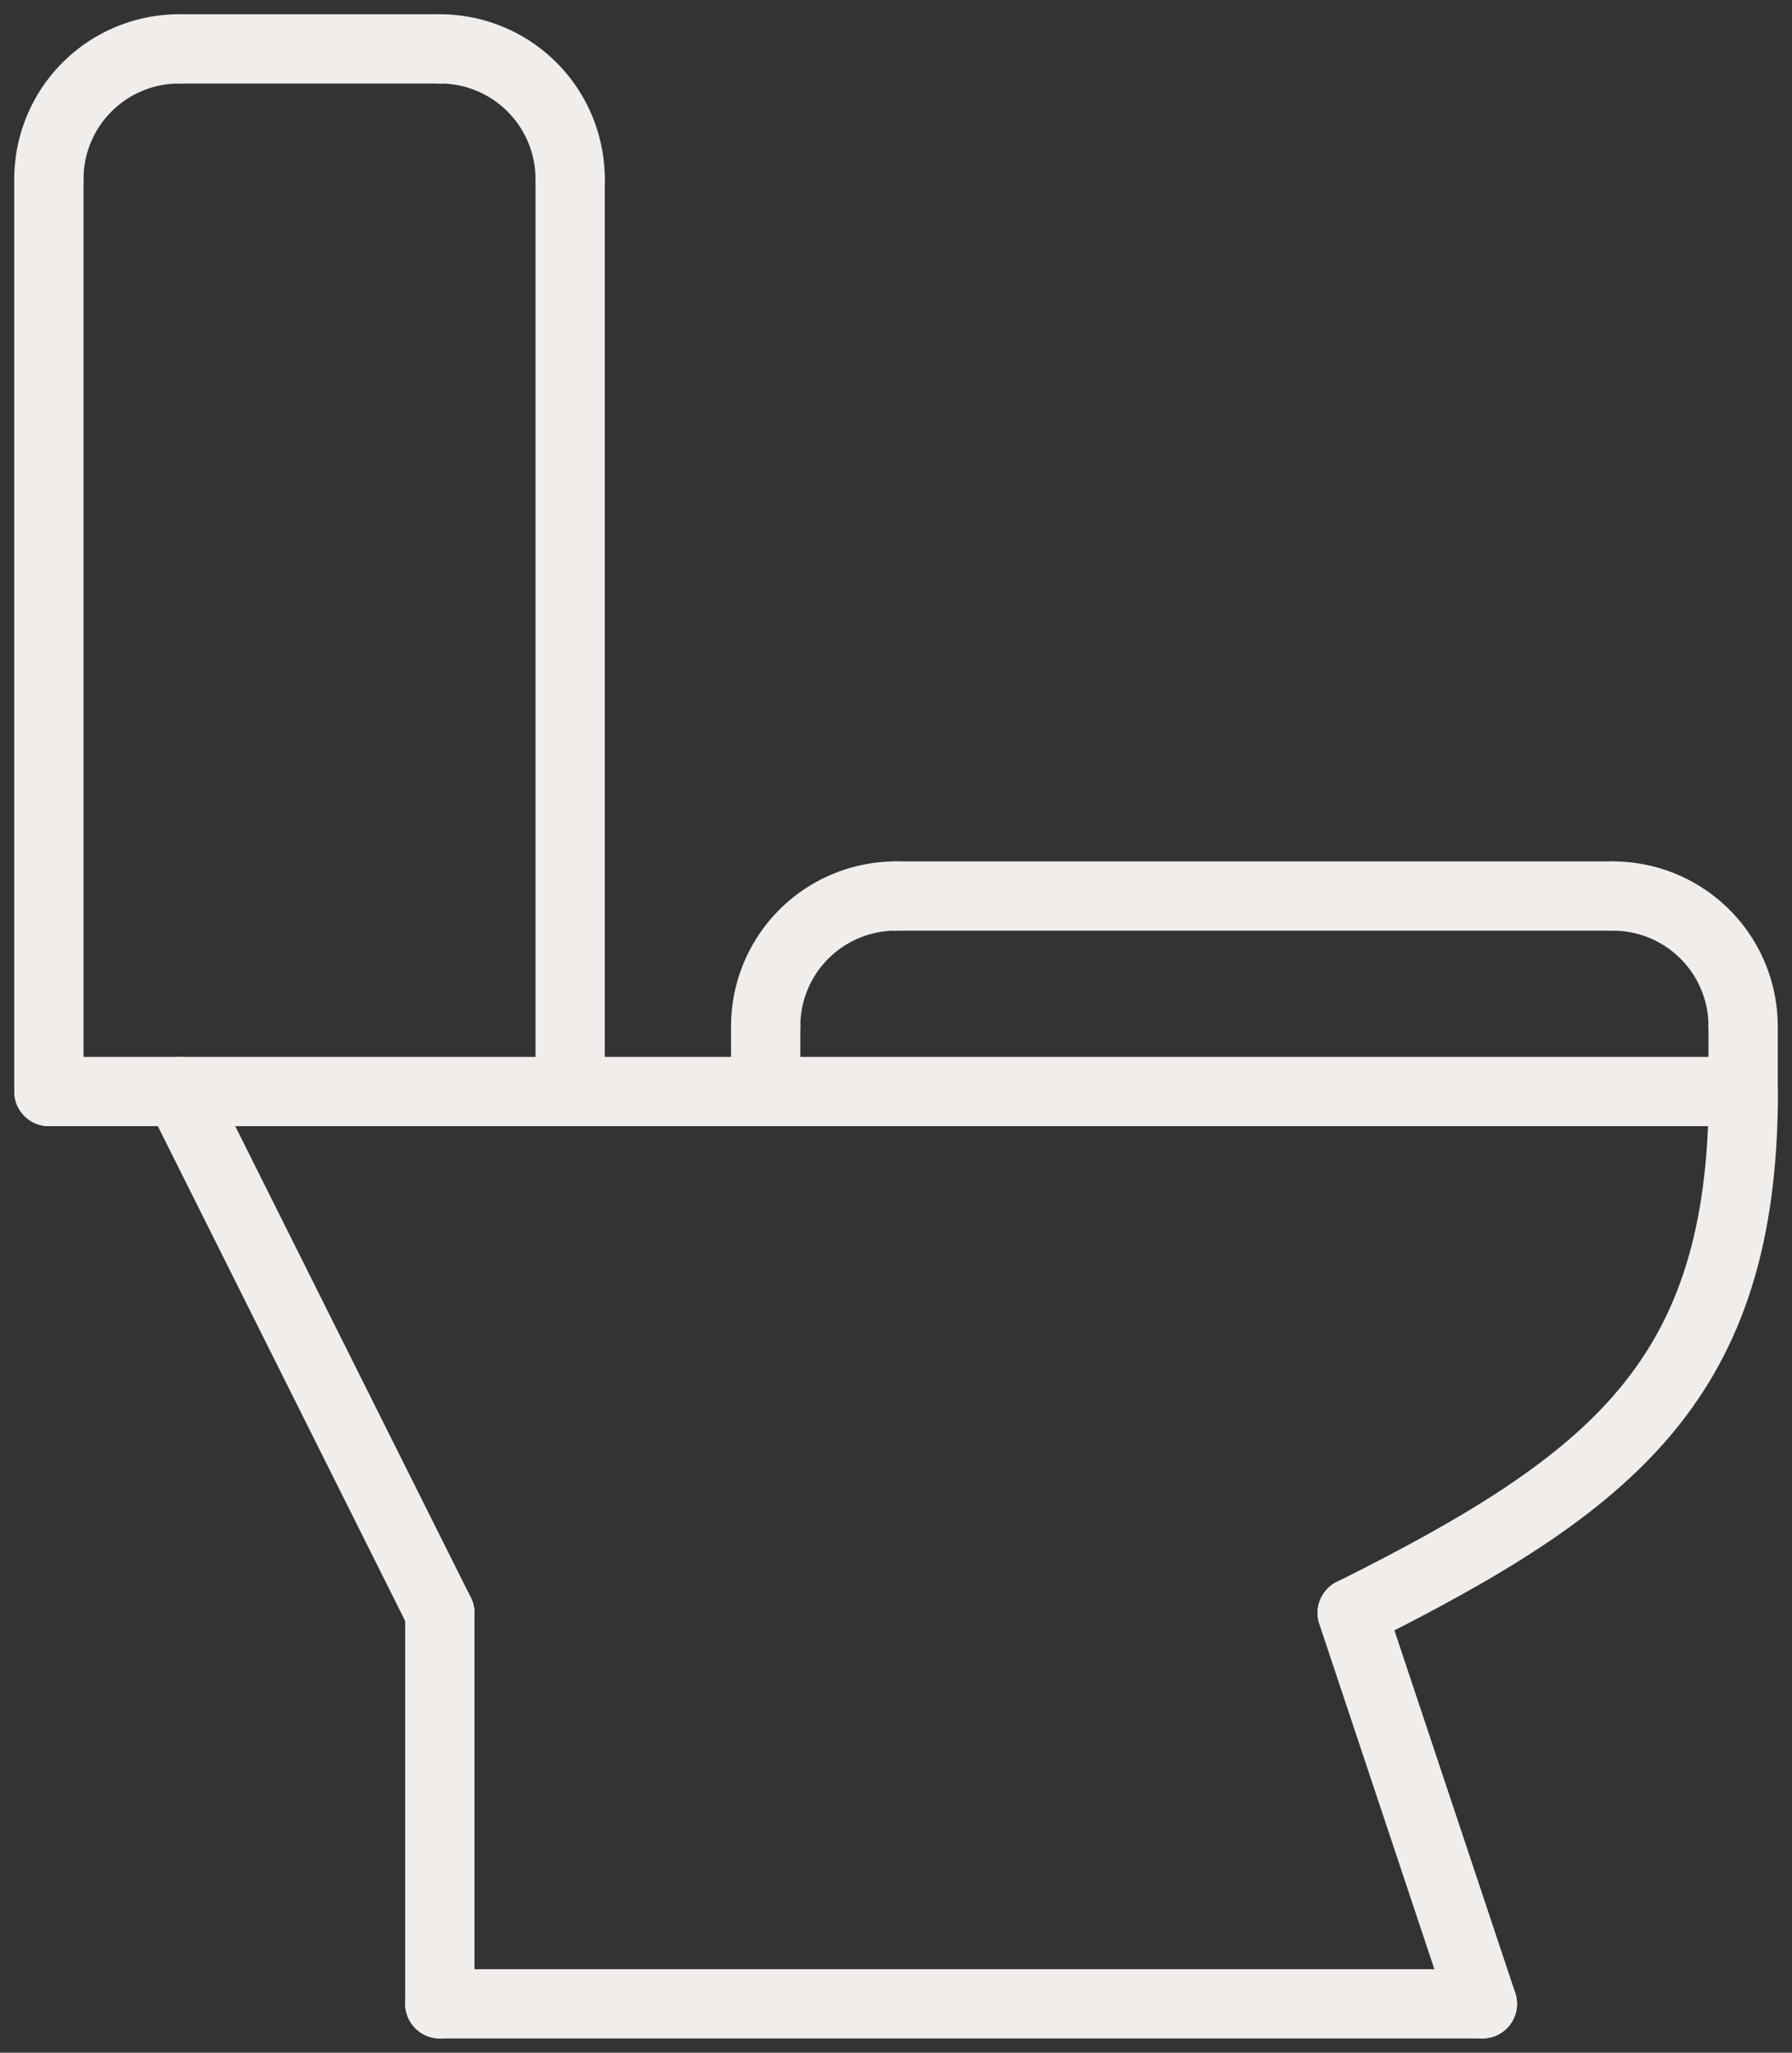 <svg id="Groupe_208" data-name="Groupe 208" xmlns="http://www.w3.org/2000/svg" xmlns:xlink="http://www.w3.org/1999/xlink" width="25.88" height="29.644" viewBox="0 0 25.88 29.644">
  <rect x="0" y="0" width="25.88" height="29.644" fill="#333333" stroke="none"/>
  <defs>
    <clipPath id="clip-path">
      <rect id="Rectangle_80" data-name="Rectangle 80" width="25.88" height="29.644" fill="none" stroke="#f1edeb" stroke-width="1"/>
    </clipPath>
  </defs>
  <g id="Groupe_207" data-name="Groupe 207" clip-path="url(#clip-path)">
    <path id="Tracé_95" data-name="Tracé 95" d="M109.4,83.75c0,4.161-1.882,5.646-5.646,7.529" transform="translate(-84.223 -67.987)" fill="none" stroke="#f1edeb" stroke-linecap="round" stroke-linejoin="round" stroke-width="1"/>
    <line id="Ligne_74" data-name="Ligne 74" x2="1.882" y2="5.646" transform="translate(19.527 23.292)" fill="none" stroke="#f1edeb" stroke-linecap="round" stroke-linejoin="round" stroke-width="1"/>
    <line id="Ligne_75" data-name="Ligne 75" y2="5.646" transform="translate(6.352 23.292)" fill="none" stroke="#f1edeb" stroke-linecap="round" stroke-linejoin="round" stroke-width="1"/>
    <line id="Ligne_76" data-name="Ligne 76" x1="3.764" y1="7.529" transform="translate(2.588 15.763)" fill="none" stroke="#f1edeb" stroke-linecap="round" stroke-linejoin="round" stroke-width="1"/>
    <line id="Ligne_77" data-name="Ligne 77" x2="7.529" transform="translate(0.706 15.763)" fill="none" stroke="#f1edeb" stroke-linecap="round" stroke-linejoin="round" stroke-width="1"/>
    <line id="Ligne_78" data-name="Ligne 78" y2="13.175" transform="translate(0.706 2.588)" fill="none" stroke="#f1edeb" stroke-linecap="round" stroke-linejoin="round" stroke-width="1"/>
    <path id="Tracé_96" data-name="Tracé 96" d="M3.75,5.632A1.881,1.881,0,0,1,5.632,3.75" transform="translate(-3.044 -3.044)" fill="none" stroke="#f1edeb" stroke-linecap="round" stroke-linejoin="round" stroke-width="1"/>
    <line id="Ligne_79" data-name="Ligne 79" x2="3.764" transform="translate(2.588 0.706)" fill="none" stroke="#f1edeb" stroke-linecap="round" stroke-linejoin="round" stroke-width="1"/>
    <line id="Ligne_80" data-name="Ligne 80" x2="16.939" transform="translate(8.234 15.763)" fill="none" stroke="#f1edeb" stroke-linecap="round" stroke-linejoin="round" stroke-width="1"/>
    <line id="Ligne_81" data-name="Ligne 81" y1="0.941" transform="translate(25.174 14.822)" fill="none" stroke="#f1edeb" stroke-linecap="round" stroke-linejoin="round" stroke-width="1"/>
    <path id="Tracé_97" data-name="Tracé 97" d="M125.632,70.632a1.881,1.881,0,0,0-1.882-1.882" transform="translate(-100.458 -55.81)" fill="none" stroke="#f1edeb" stroke-linecap="round" stroke-linejoin="round" stroke-width="1"/>
    <line id="Ligne_82" data-name="Ligne 82" y1="0.941" transform="translate(11.058 14.822)" fill="none" stroke="#f1edeb" stroke-linecap="round" stroke-linejoin="round" stroke-width="1"/>
    <path id="Tracé_98" data-name="Tracé 98" d="M58.75,70.632a1.881,1.881,0,0,1,1.882-1.882" transform="translate(-47.692 -55.81)" fill="none" stroke="#f1edeb" stroke-linecap="round" stroke-linejoin="round" stroke-width="1"/>
    <line id="Ligne_83" data-name="Ligne 83" x1="10.352" transform="translate(12.94 12.94)" fill="none" stroke="#f1edeb" stroke-linecap="round" stroke-linejoin="round" stroke-width="1"/>
    <line id="Ligne_84" data-name="Ligne 84" x2="15.057" transform="translate(6.352 28.938)" fill="none" stroke="#f1edeb" stroke-linecap="round" stroke-linejoin="round" stroke-width="1"/>
    <path id="Tracé_99" data-name="Tracé 99" d="M35.632,5.632A1.881,1.881,0,0,0,33.75,3.75" transform="translate(-27.398 -3.044)" fill="none" stroke="#f1edeb" stroke-linecap="round" stroke-linejoin="round" stroke-width="1"/>
    <line id="Ligne_85" data-name="Ligne 85" y1="13.175" transform="translate(8.234 2.588)" fill="none" stroke="#f1edeb" stroke-linecap="round" stroke-linejoin="round" stroke-width="1"/>
  </g>
</svg>
